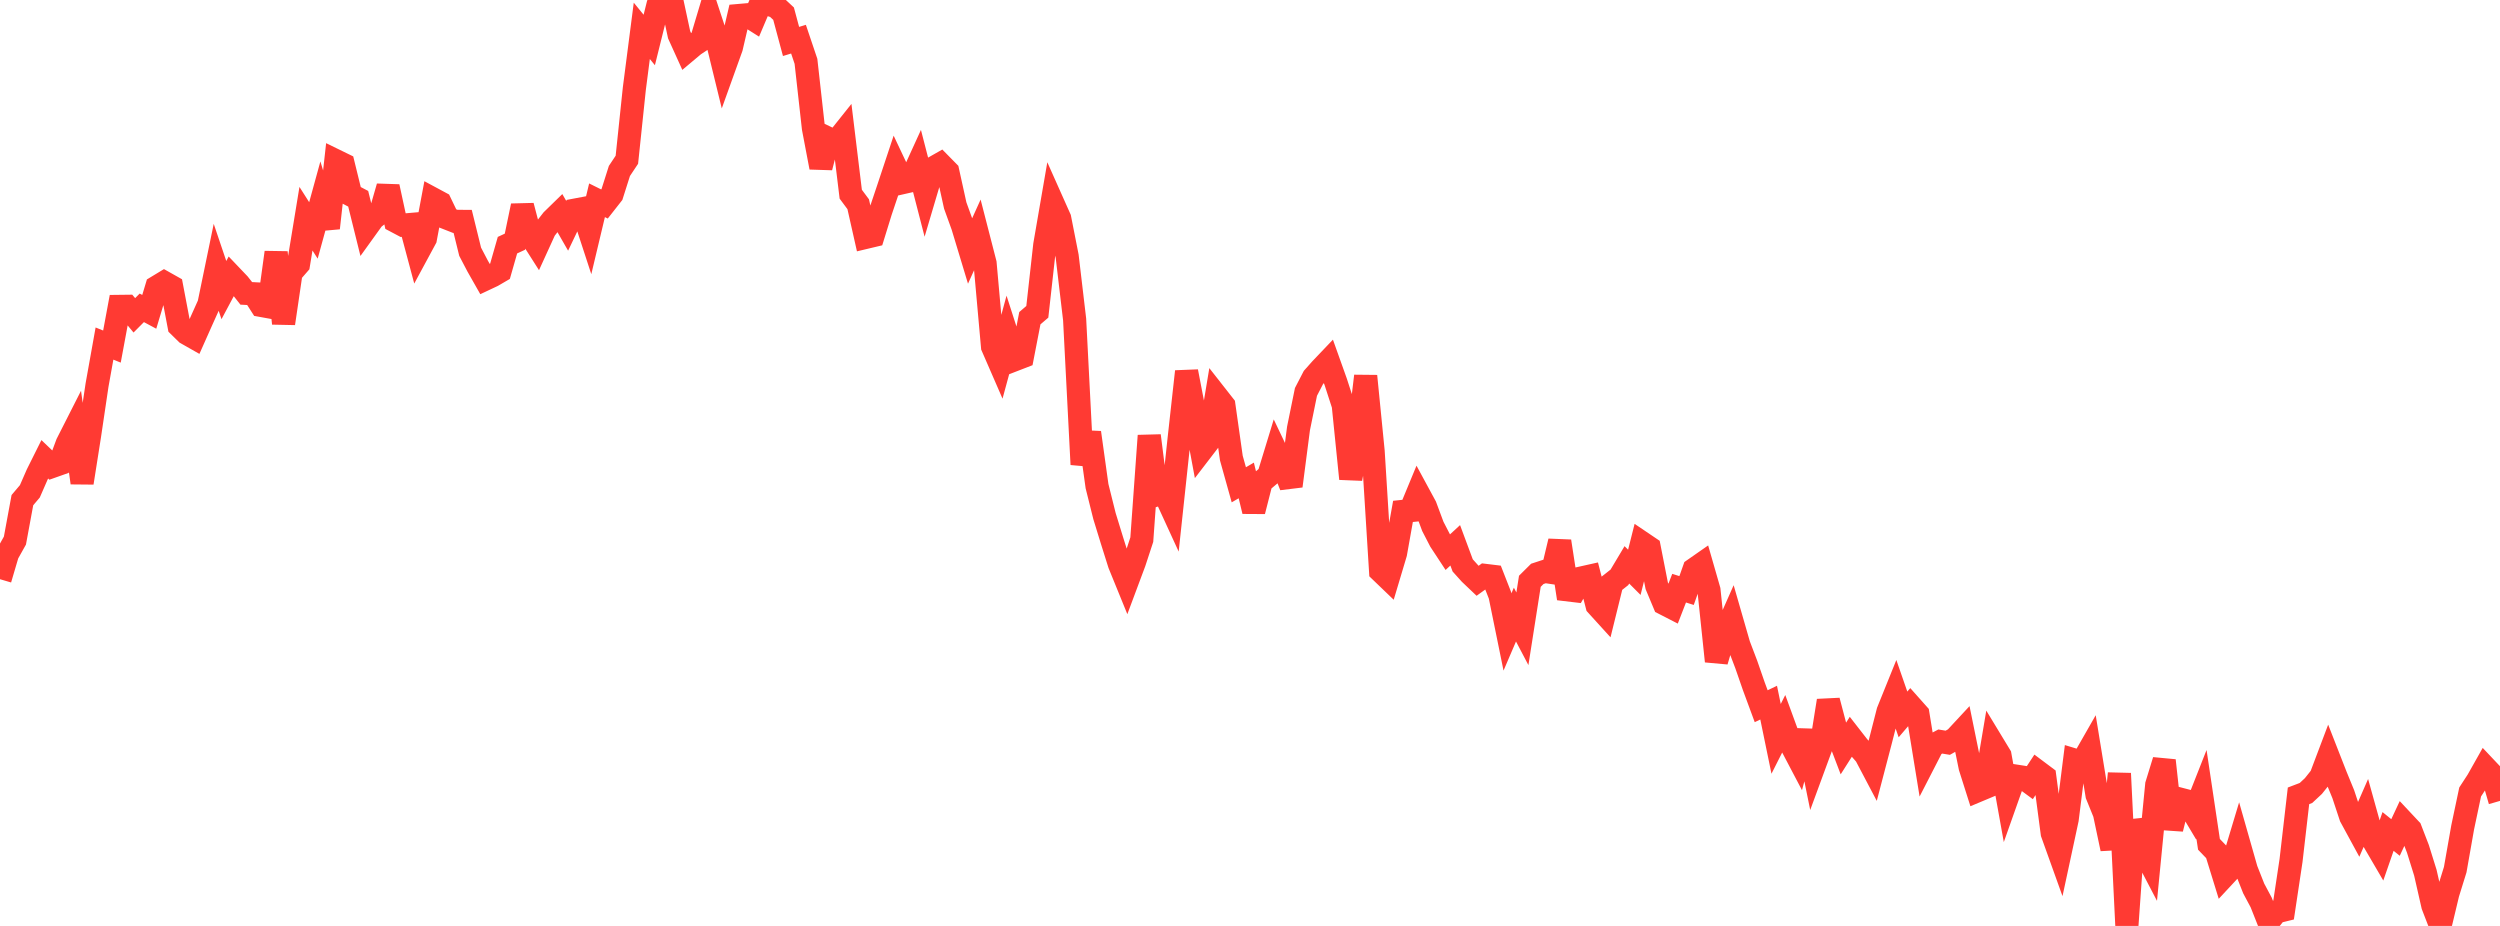 <?xml version="1.0" standalone="no"?>
<!DOCTYPE svg PUBLIC "-//W3C//DTD SVG 1.1//EN" "http://www.w3.org/Graphics/SVG/1.1/DTD/svg11.dtd">

<svg width="135" height="50" viewBox="0 0 135 50" preserveAspectRatio="none" 
  xmlns="http://www.w3.org/2000/svg"
  xmlns:xlink="http://www.w3.org/1999/xlink">


<polyline points="0.0, 31.277 0.403, 29.911 0.806, 29.191 1.209, 27.008 1.612, 26.532 2.015, 25.61 2.418, 24.802 2.821, 25.187 3.224, 25.044 3.627, 23.957 4.03, 23.163 4.433, 26.072 4.836, 23.516 5.239, 20.8 5.642, 18.552 6.045, 18.715 6.448, 16.546 6.851, 16.541 7.254, 17.028 7.657, 16.623 8.06, 16.839 8.463, 15.499 8.866, 15.255 9.269, 15.482 9.672, 17.603 10.075, 17.998 10.478, 18.227 10.881, 17.321 11.284, 16.424 11.687, 14.472 12.09, 15.665 12.493, 14.909 12.896, 15.332 13.299, 15.842 13.701, 15.863 14.104, 16.492 14.507, 16.565 14.91, 13.63 15.313, 17.465 15.716, 14.729 16.119, 14.266 16.522, 11.81 16.925, 12.443 17.328, 10.976 17.731, 12.314 18.134, 8.682 18.537, 8.879 18.94, 10.522 19.343, 10.734 19.746, 12.361 20.149, 11.801 20.552, 11.482 20.955, 10.082 21.358, 11.945 21.761, 12.158 22.164, 12.123 22.567, 13.631 22.97, 12.885 23.373, 10.74 23.776, 10.957 24.179, 11.795 24.582, 11.953 24.985, 11.956 25.388, 13.594 25.791, 14.364 26.194, 15.074 26.597, 14.884 27.0, 14.649 27.403, 13.239 27.806, 13.052 28.209, 11.115 28.612, 12.651 29.015, 13.284 29.418, 12.401 29.821, 11.883 30.224, 11.49 30.627, 12.193 31.03, 11.35 31.433, 11.274 31.836, 12.506 32.239, 10.815 32.642, 11.015 33.045, 10.501 33.448, 9.232 33.851, 8.626 34.254, 4.788 34.657, 1.665 35.06, 2.159 35.463, 0.538 35.866, 0.45 36.269, 0.0 36.672, 1.875 37.075, 2.765 37.478, 2.427 37.881, 2.161 38.284, 0.813 38.687, 2.038 39.09, 3.689 39.493, 2.568 39.896, 0.838 40.299, 0.803 40.701, 1.057 41.104, 0.107 41.507, 0.234 41.91, 0.362 42.313, 0.738 42.716, 2.238 43.119, 2.115 43.522, 3.311 43.925, 6.921 44.328, 9.039 44.731, 7.476 45.134, 7.67 45.537, 7.165 45.94, 10.486 46.343, 11.028 46.746, 12.818 47.149, 12.722 47.552, 11.417 47.955, 10.217 48.358, 9.003 48.761, 9.856 49.164, 9.764 49.567, 8.881 49.97, 10.443 50.373, 9.084 50.776, 8.855 51.179, 9.265 51.582, 11.096 51.985, 12.212 52.388, 13.545 52.791, 12.653 53.194, 14.218 53.597, 18.72 54.0, 19.647 54.403, 18.164 54.806, 19.418 55.209, 19.262 55.612, 17.183 56.015, 16.838 56.418, 13.226 56.821, 10.892 57.224, 11.795 57.627, 13.841 58.03, 17.251 58.433, 25.08 58.836, 23.359 59.239, 26.252 59.642, 27.867 60.045, 29.178 60.448, 30.458 60.851, 31.447 61.254, 30.368 61.657, 29.14 62.06, 23.527 62.463, 26.716 62.866, 26.584 63.269, 27.462 63.672, 23.705 64.075, 20.062 64.478, 22.16 64.881, 24.326 65.284, 23.801 65.687, 21.38 66.09, 21.894 66.493, 24.736 66.896, 26.179 67.299, 25.944 67.701, 27.606 68.104, 26.026 68.507, 25.687 68.91, 24.369 69.313, 25.215 69.716, 26.244 70.119, 23.139 70.522, 21.162 70.925, 20.383 71.328, 19.93 71.731, 19.507 72.134, 20.636 72.537, 21.881 72.94, 25.853 73.343, 23.683 73.746, 20.307 74.149, 24.369 74.552, 30.84 74.955, 31.227 75.358, 29.879 75.761, 27.615 76.164, 27.573 76.567, 26.599 76.97, 27.343 77.373, 28.425 77.776, 29.206 78.179, 29.819 78.582, 29.447 78.985, 30.531 79.388, 30.979 79.791, 31.362 80.194, 31.071 80.597, 31.12 81.0, 32.151 81.403, 34.128 81.806, 33.187 82.209, 33.954 82.612, 31.389 83.015, 30.989 83.418, 30.857 83.821, 30.917 84.224, 29.228 84.627, 31.849 85.03, 31.897 85.433, 31.204 85.836, 31.114 86.239, 32.684 86.642, 33.127 87.045, 31.494 87.448, 31.177 87.851, 30.502 88.254, 30.905 88.657, 29.305 89.06, 29.577 89.463, 31.631 89.866, 32.594 90.269, 32.801 90.672, 31.761 91.075, 31.889 91.478, 30.747 91.881, 30.466 92.284, 31.868 92.687, 35.706 93.09, 34.336 93.493, 33.426 93.896, 34.825 94.299, 35.884 94.701, 37.044 95.104, 38.136 95.507, 37.942 95.91, 39.899 96.313, 39.1 96.716, 40.202 97.119, 40.969 97.522, 39.477 97.925, 41.458 98.328, 40.362 98.731, 37.837 99.134, 39.37 99.537, 40.427 99.94, 39.792 100.343, 40.309 100.746, 40.768 101.149, 41.533 101.552, 39.994 101.955, 38.416 102.358, 37.418 102.761, 38.579 103.164, 38.108 103.567, 38.561 103.97, 41.039 104.373, 40.255 104.776, 40.042 105.179, 40.109 105.582, 39.881 105.985, 39.447 106.388, 41.427 106.791, 42.696 107.194, 42.527 107.597, 40.134 108.0, 40.799 108.403, 43.041 108.806, 41.902 109.209, 41.965 109.612, 42.261 110.015, 41.647 110.418, 41.949 110.821, 44.997 111.224, 46.12 111.627, 44.244 112.03, 41.047 112.433, 41.169 112.836, 40.464 113.239, 42.932 113.642, 43.925 114.045, 45.835 114.448, 41.767 114.851, 50.0 115.254, 44.318 115.657, 45.726 116.06, 46.497 116.463, 42.378 116.866, 41.067 117.269, 44.757 117.672, 43.141 118.075, 43.246 118.478, 43.921 118.881, 42.898 119.284, 45.594 119.687, 46.013 120.09, 47.319 120.493, 46.886 120.896, 45.547 121.299, 46.961 121.701, 47.979 122.104, 48.734 122.507, 49.752 122.91, 49.244 123.313, 49.145 123.716, 46.467 124.119, 42.975 124.522, 42.821 124.925, 42.445 125.328, 41.939 125.731, 40.873 126.134, 41.904 126.537, 42.886 126.94, 44.104 127.343, 44.845 127.746, 43.924 128.149, 45.371 128.552, 46.061 128.955, 44.898 129.358, 45.224 129.761, 44.361 130.164, 44.791 130.567, 45.836 130.97, 47.128 131.373, 48.9 131.776, 49.944 132.179, 48.259 132.582, 46.96 132.985, 44.676 133.388, 42.767 133.791, 42.148 134.194, 41.433 134.597, 41.86 135.0, 43.248" fill="none" stroke="#ff3a33" stroke-width="1.25"/>

</svg>